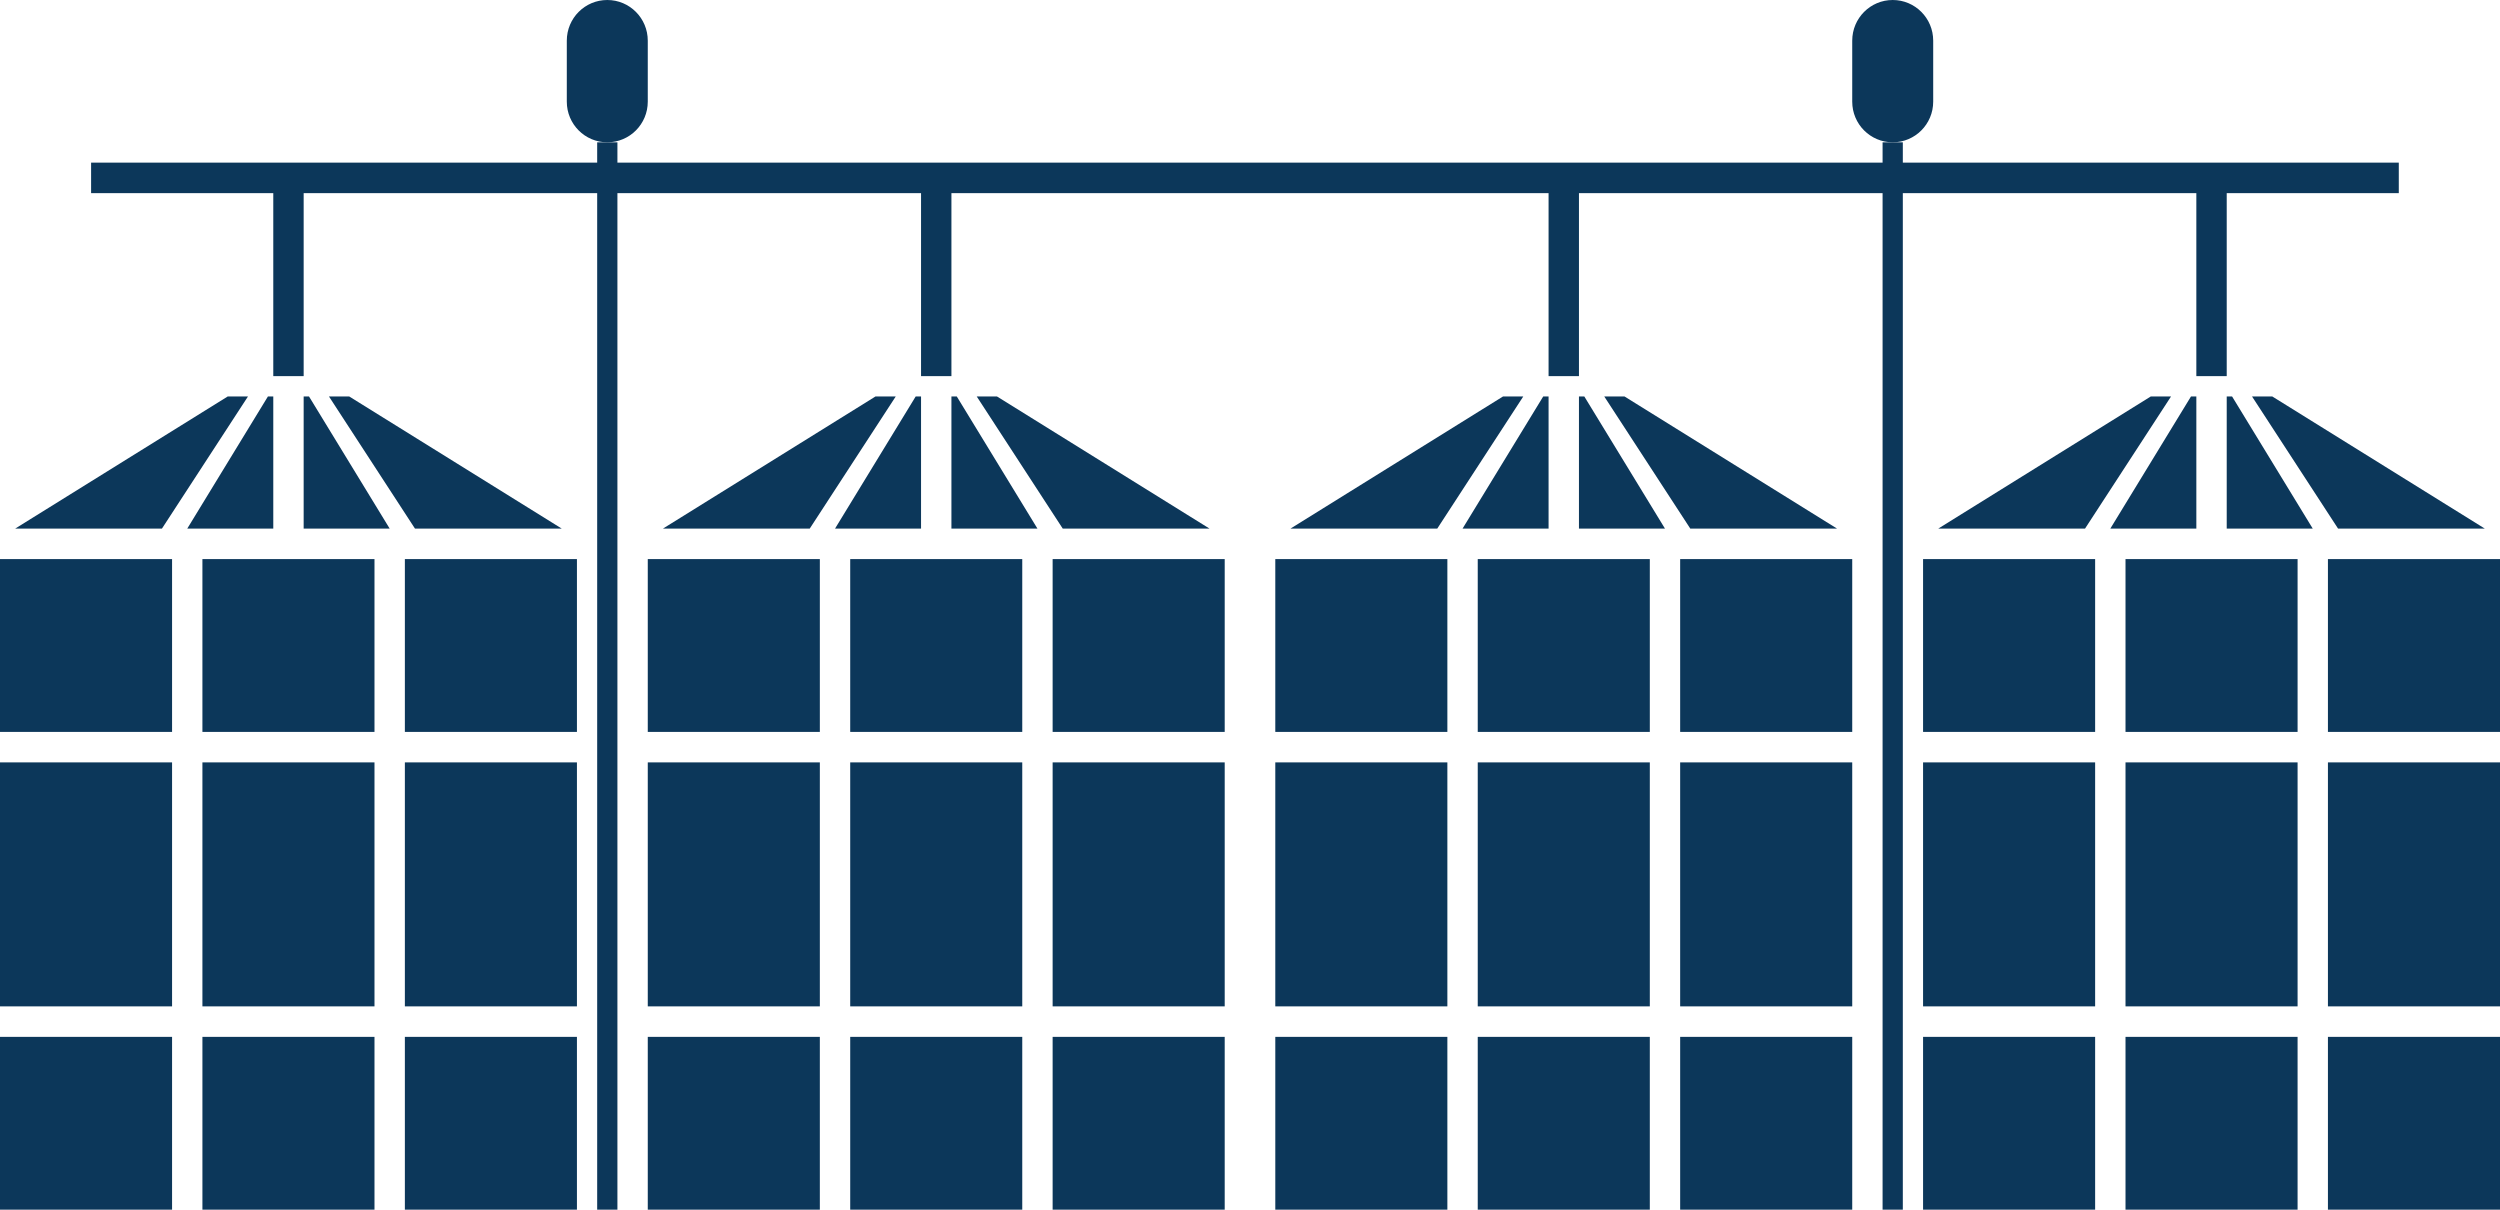 <svg width="93" height="45" viewBox="0 0 93 45" fill="none" xmlns="http://www.w3.org/2000/svg">
<path d="M0 20.798H6.401V27.227H0V20.798Z" fill="#0C375A"/>
<path d="M7.53 20.798H13.931V27.227H7.53V20.798Z" fill="#0C375A"/>
<path d="M15.061 20.798H21.462V27.227H15.061V20.798Z" fill="#0C375A"/>
<path d="M0 38.571H6.401V45H0V38.571Z" fill="#0C375A"/>
<path d="M7.53 38.571H13.931V45H7.53V38.571Z" fill="#0C375A"/>
<path d="M15.061 38.571H21.462V45H15.061V38.571Z" fill="#0C375A"/>
<path d="M0 28.361H6.401V37.437H0V28.361Z" fill="#0C375A"/>
<path d="M7.53 28.361H13.931V37.437H7.53V28.361Z" fill="#0C375A"/>
<path d="M15.061 28.361H21.462V37.437H15.061V28.361Z" fill="#0C375A"/>
<path d="M6.024 19.664H0.565L8.472 14.748H9.225L6.024 19.664Z" fill="#0C375A"/>
<path d="M10.166 19.664H6.966L9.967 14.748H10.166V19.664Z" fill="#0C375A"/>
<path d="M11.296 19.664H14.496L11.495 14.748H11.296V19.664Z" fill="#0C375A"/>
<path d="M15.437 19.664H20.897L12.99 14.748H12.237L15.437 19.664Z" fill="#0C375A"/>
<path d="M10.166 6.807H11.296V13.992H10.166V6.807Z" fill="#0C375A"/>
<path d="M24.097 20.798H30.498V27.227H24.097V20.798Z" fill="#0C375A"/>
<path d="M31.628 20.798H38.028V27.227H31.628V20.798Z" fill="#0C375A"/>
<path d="M39.158 20.798H45.559V27.227H39.158V20.798Z" fill="#0C375A"/>
<path d="M24.097 38.571H30.498V45H24.097V38.571Z" fill="#0C375A"/>
<path d="M31.628 38.571H38.028V45H31.628V38.571Z" fill="#0C375A"/>
<path d="M39.158 38.571H45.559V45H39.158V38.571Z" fill="#0C375A"/>
<path d="M24.097 28.361H30.498V37.437H24.097V28.361Z" fill="#0C375A"/>
<path d="M31.628 28.361H38.028V37.437H31.628V28.361Z" fill="#0C375A"/>
<path d="M39.158 28.361H45.559V37.437H39.158V28.361Z" fill="#0C375A"/>
<path d="M30.122 19.664H24.662L32.569 14.748H33.322L30.122 19.664Z" fill="#0C375A"/>
<path d="M34.263 19.664H31.063L34.064 14.748H34.263V19.664Z" fill="#0C375A"/>
<path d="M35.393 19.664H38.593L35.592 14.748H35.393V19.664Z" fill="#0C375A"/>
<path d="M39.534 19.664H44.994L37.087 14.748H36.334L39.534 19.664Z" fill="#0C375A"/>
<path d="M34.263 6.807H35.393V13.992H34.263V6.807Z" fill="#0C375A"/>
<path d="M47.441 20.798H53.842V27.227H47.441V20.798Z" fill="#0C375A"/>
<path d="M54.972 20.798H61.373V27.227H54.972V20.798Z" fill="#0C375A"/>
<path d="M62.502 20.798H68.903V27.227H62.502V20.798Z" fill="#0C375A"/>
<path d="M47.441 38.571H53.842V45H47.441V38.571Z" fill="#0C375A"/>
<path d="M54.972 38.571H61.373V45H54.972V38.571Z" fill="#0C375A"/>
<path d="M62.502 38.571H68.903V45H62.502V38.571Z" fill="#0C375A"/>
<path d="M47.441 28.361H53.842V37.437H47.441V28.361Z" fill="#0C375A"/>
<path d="M54.972 28.361H61.373V37.437H54.972V28.361Z" fill="#0C375A"/>
<path d="M62.502 28.361H68.903V37.437H62.502V28.361Z" fill="#0C375A"/>
<path d="M53.466 19.664H48.006L55.913 14.748H56.666L53.466 19.664Z" fill="#0C375A"/>
<path d="M57.607 19.664H54.407L57.408 14.748H57.607V19.664Z" fill="#0C375A"/>
<path d="M58.737 19.664H61.937L58.936 14.748H58.737V19.664Z" fill="#0C375A"/>
<path d="M62.879 19.664H68.338L60.431 14.748H59.678L62.879 19.664Z" fill="#0C375A"/>
<path d="M57.607 6.807H58.737V13.992H57.607V6.807Z" fill="#0C375A"/>
<path d="M71.538 20.798H77.939V27.227H71.538V20.798Z" fill="#0C375A"/>
<path d="M79.069 20.798H85.47V27.227H79.069V20.798Z" fill="#0C375A"/>
<path d="M86.599 20.798H93V27.227H86.599V20.798Z" fill="#0C375A"/>
<path d="M71.538 38.571H77.939V45H71.538V38.571Z" fill="#0C375A"/>
<path d="M79.069 38.571H85.47V45H79.069V38.571Z" fill="#0C375A"/>
<path d="M86.599 38.571H93V45H86.599V38.571Z" fill="#0C375A"/>
<path d="M71.538 28.361H77.939V37.437H71.538V28.361Z" fill="#0C375A"/>
<path d="M79.069 28.361H85.47V37.437H79.069V28.361Z" fill="#0C375A"/>
<path d="M86.599 28.361H93V37.437H86.599V28.361Z" fill="#0C375A"/>
<path d="M77.563 19.664H72.103L80.01 14.748H80.763L77.563 19.664Z" fill="#0C375A"/>
<path d="M81.704 19.664H78.504L81.505 14.748H81.704V19.664Z" fill="#0C375A"/>
<path d="M82.834 19.664H86.034L83.033 14.748H82.834V19.664Z" fill="#0C375A"/>
<path d="M86.976 19.664H92.435L84.528 14.748H83.775L86.976 19.664Z" fill="#0C375A"/>
<path d="M81.704 6.807H82.834V13.992H81.704V6.807Z" fill="#0C375A"/>
<path d="M3.389 6.05H89.235V7.185H3.389V6.05Z" fill="#0C375A"/>
<path d="M22.215 5.294H22.968V45H22.215V5.294Z" fill="#0C375A"/>
<path d="M21.085 1.513C21.085 0.677 21.759 0 22.591 0C23.423 0 24.097 0.677 24.097 1.513V3.782C24.097 4.617 23.423 5.294 22.591 5.294C21.759 5.294 21.085 4.617 21.085 3.782V1.513Z" fill="#0C375A"/>
<path d="M70.032 5.294H70.785V45H70.032V5.294Z" fill="#0C375A"/>
<path d="M68.903 1.513C68.903 0.677 69.577 0 70.409 0C71.241 0 71.915 0.677 71.915 1.513V3.782C71.915 4.617 71.241 5.294 70.409 5.294C69.577 5.294 68.903 4.617 68.903 3.782V1.513Z" fill="#0C375A"/>
</svg>
